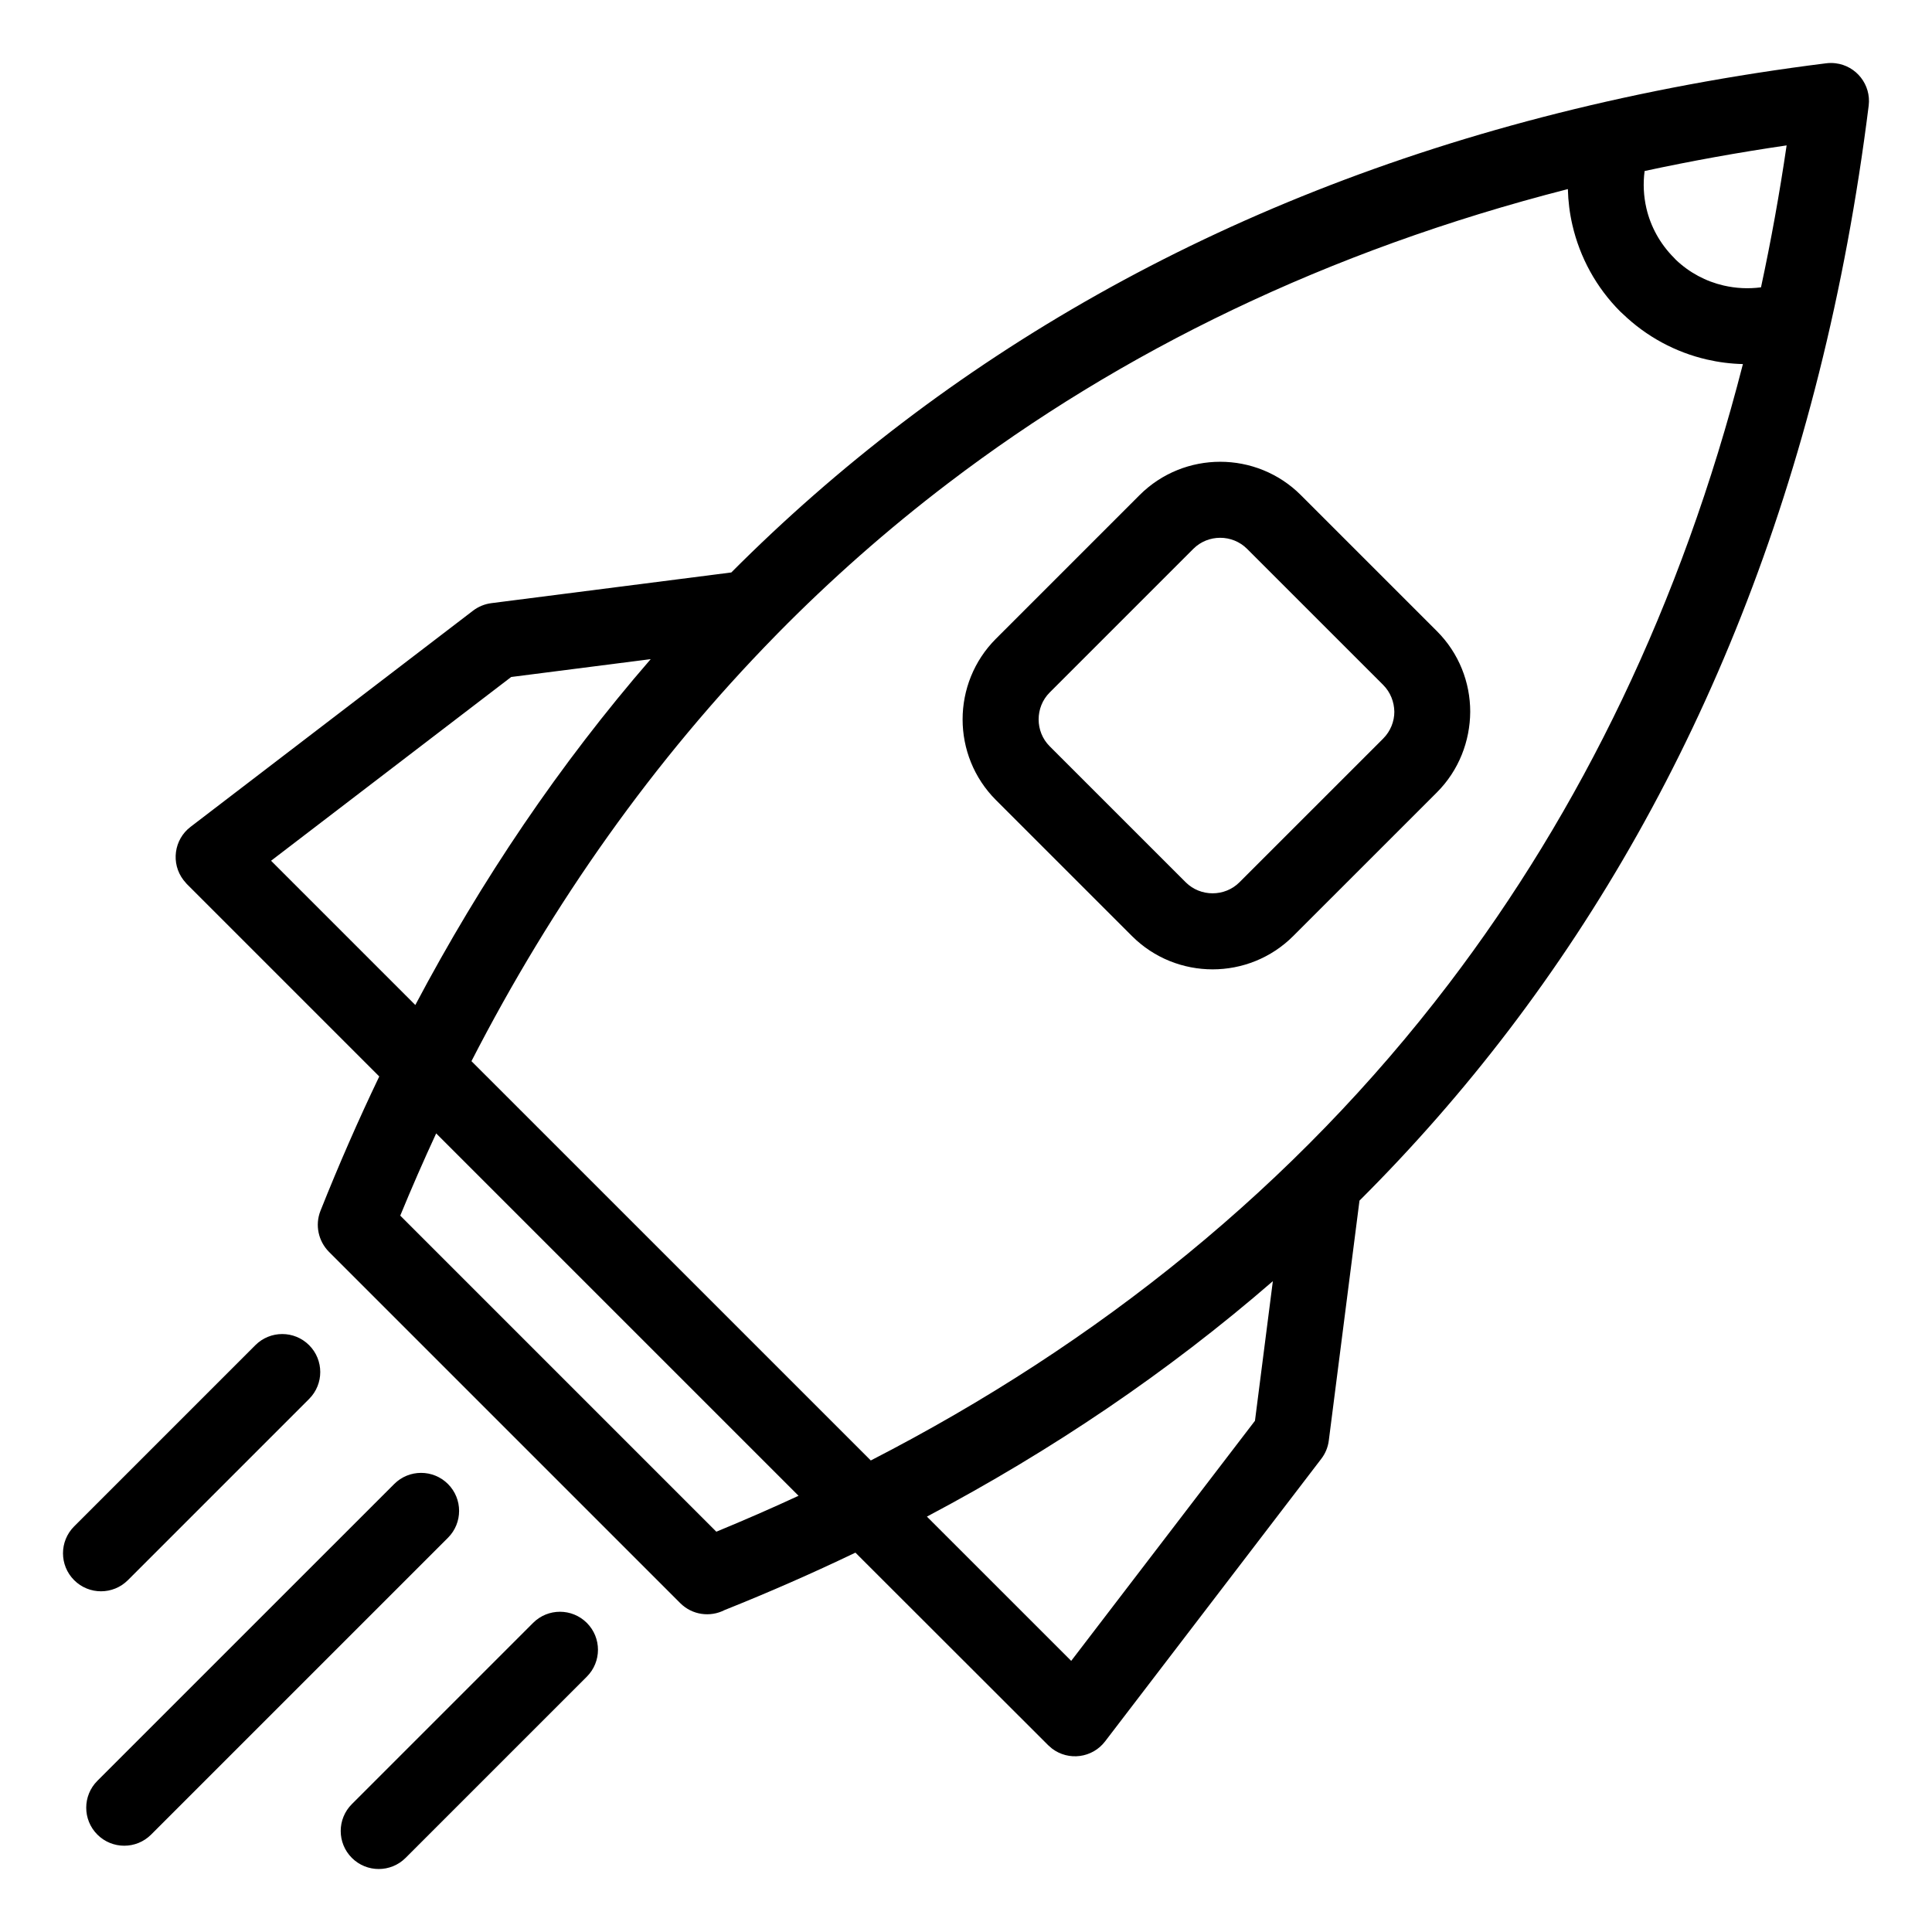 <?xml version="1.0" encoding="UTF-8"?>
<!-- Uploaded to: ICON Repo, www.iconrepo.com, Generator: ICON Repo Mixer Tools -->
<svg fill="#000000" width="800px" height="800px" version="1.1" viewBox="144 144 512 512" xmlns="http://www.w3.org/2000/svg">
 <path d="m250.07 466.15 83.766 83.766c7.359-3.035 14.625-6.199 21.789-9.52l-96.035-96.035c-3.316 7.164-6.492 14.43-9.52 21.789zm329.77-276.83c-0.441 3.316-0.27 6.652 0.469 9.859 1.125 4.863 3.625 9.445 7.332 13.152l0.453 0.488c3.602 3.438 8.004 5.766 12.699 6.848 3.219 0.742 6.57 0.918 9.891 0.477 2.629-12.215 4.902-24.754 6.789-37.613-12.863 1.887-25.41 4.152-37.633 6.789zm26.051 51.164c-3.238-0.078-6.449-0.488-9.586-1.215-8.223-1.902-15.953-6.016-22.266-12.102l-0.645-0.59c-6.391-6.391-10.711-14.375-12.688-22.91-0.727-3.129-1.125-6.332-1.207-9.555-63.773 16.328-118.35 42.988-164.22 77.934-16.137 12.289-31.211 25.609-45.242 39.875l-0.168 0.18-0.168 0.172-0.195 0.195c-32.289 32.949-59.055 70.883-80.566 112.75l105.83 105.82c60.262-30.965 112.4-72.801 153.18-126.33 34.949-45.879 61.602-100.45 77.941-164.23zm-320.62 333.6c3.934-3.934 10.312-3.934 14.246 0 3.934 3.934 3.934 10.312 0 14.246l-48.027 48.027c-3.934 3.934-10.312 3.934-14.246 0s-3.934-10.312 0-14.246zm-73.598-73.598c3.934-3.934 10.312-3.934 14.246 0 3.934 3.934 3.934 10.312 0 14.246l-48.027 48.027c-3.934 3.934-10.312 3.934-14.246 0-3.934-3.934-3.934-10.312 0-14.246zm36.797 36.793c3.934-3.934 10.312-3.934 14.246 0s3.934 10.312 0 14.246l-78.668 78.66c-3.934 3.934-10.312 3.934-14.246 0-3.934-3.934-3.934-10.312 0-14.246zm67.984-218.6-36.984 4.731-63.637 48.699 38.23 38.23c17.523-33.133 38.273-63.855 62.387-91.664zm-71.941 110.6-51.039-51.043-0.863-1.023c-3.367-4.41-2.523-10.719 1.887-14.086l74.895-57.316c1.367-1.031 3.016-1.738 4.836-1.969l63.574-8.133c14.09-14.137 29.176-27.371 45.273-39.637 64.82-49.379 145.98-82.891 244.73-95.281 0.855-0.117 1.742-0.133 2.641-0.023 5.516 0.672 9.449 5.699 8.777 11.215-12.367 98.84-45.898 180.05-95.309 244.93-12.266 16.098-25.5 31.18-39.637 45.266l-8.133 63.586c-0.23 1.82-0.941 3.469-1.98 4.824l-57.305 74.898c-3.367 4.41-9.676 5.254-14.086 1.887l-1.004-0.879-51.074-51.027c-11.312 5.426-22.879 10.504-34.691 15.223-3.789 1.945-8.559 1.332-11.73-1.84l-93.145-93.145c-2.715-2.773-3.719-6.992-2.203-10.824 4.824-12.121 10.016-24 15.578-35.602zm145.13 116.64 38.238 38.23 48.699-63.629 4.738-36.996c-27.812 24.117-58.543 44.867-91.676 62.391zm99.094-270.71 36.055 36.047c5.887 5.887 8.832 13.633 8.832 21.367-0.047 7.758-2.981 15.52-8.836 21.375l-38.066 38.059c-5.887 5.887-13.633 8.832-21.367 8.832s-15.488-2.945-21.367-8.824l-36.055-36.047c-5.887-5.887-8.832-13.637-8.832-21.367 0-7.734 2.945-15.488 8.832-21.375l38.066-38.066c5.887-5.887 13.637-8.836 21.375-8.836 7.731 0 15.484 2.953 21.367 8.836zm21.809 50.293-36.055-36.047c-1.953-1.953-4.539-2.934-7.121-2.934-2.59 0-5.176 0.98-7.129 2.934l-38.066 38.066c-1.953 1.953-2.926 4.539-2.926 7.129 0 2.582 0.977 5.172 2.926 7.121l36.055 36.047c1.941 1.941 4.535 2.922 7.121 2.922 2.59 0 5.172-0.977 7.121-2.926l38.066-38.059c1.98-1.98 2.977-4.574 2.977-7.129-0.043-2.59-1.016-5.172-2.969-7.121z"/>
</svg>